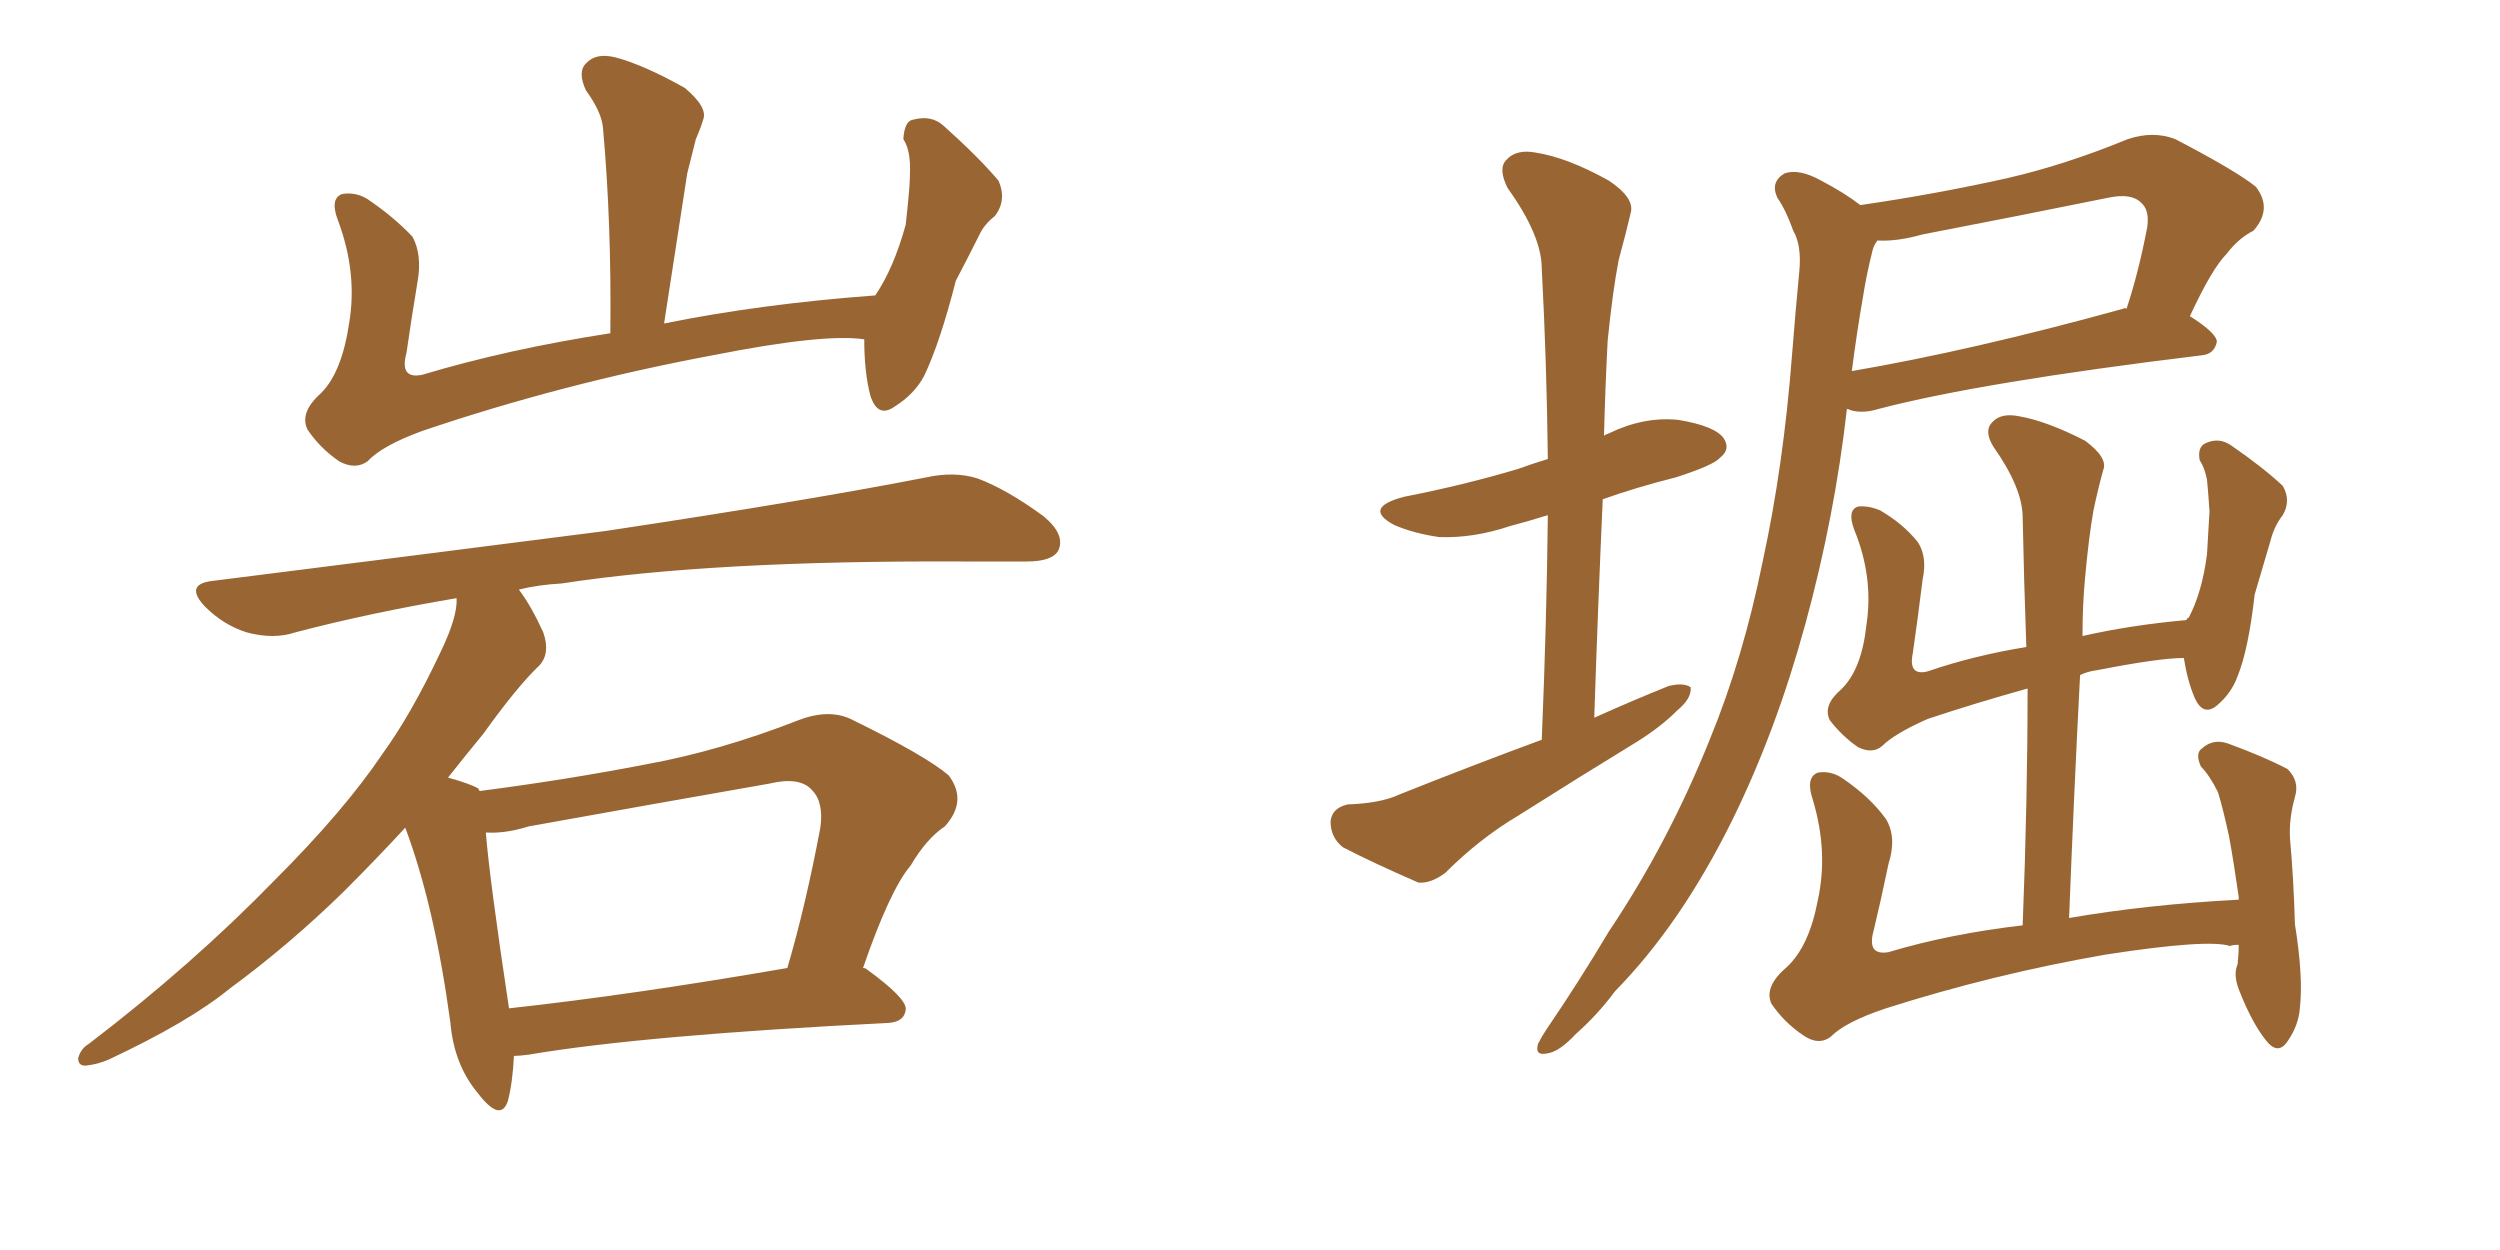 <svg xmlns="http://www.w3.org/2000/svg" xmlns:xlink="http://www.w3.org/1999/xlink" width="300" height="150"><path fill="#996633" padding="10" d="M103.71 40.72L103.71 40.72Q98.88 39.99 85.55 42.63L85.55 42.63Q67.53 46.00 50.68 51.71L50.68 51.71Q45.85 53.47 44.09 55.37L44.09 55.37Q42.63 56.40 40.72 55.37L40.72 55.37Q38.38 53.76 36.91 51.56L36.91 51.56Q35.89 49.51 38.53 47.17L38.53 47.17Q41.02 44.68 41.89 38.82L41.89 38.82Q42.92 32.81 40.58 26.51L40.58 26.51Q39.55 23.88 41.02 23.29L41.02 23.29Q42.63 23.00 44.09 23.88L44.09 23.88Q47.31 26.07 49.51 28.42L49.51 28.42Q50.68 30.62 50.10 33.84L50.10 33.84Q49.37 38.23 48.78 42.33L48.78 42.33Q47.90 45.56 50.68 44.97L50.68 44.97Q60.94 41.89 73.24 39.99L73.24 39.99Q73.39 26.81 72.36 15.38L72.36 15.38Q72.22 13.48 70.31 10.84L70.31 10.84Q69.29 8.64 70.31 7.62L70.31 7.62Q71.48 6.30 73.83 6.88L73.83 6.88Q77.20 7.76 82.18 10.55L82.18 10.55Q84.96 12.89 84.38 14.36L84.38 14.36Q84.08 15.38 83.50 16.70L83.50 16.70Q83.06 18.46 82.47 20.80L82.47 20.80Q81.15 29.44 79.69 38.82L79.69 38.82Q91.26 36.47 105.03 35.45L105.03 35.45Q107.23 32.23 108.69 26.95L108.69 26.95Q108.98 24.32 109.13 22.41L109.13 22.41Q109.28 19.92 109.13 18.90L109.13 18.90Q108.98 17.58 108.40 16.70L108.40 16.70Q108.54 14.50 109.57 14.36L109.57 14.36Q111.77 13.77 113.23 15.09L113.23 15.09Q117.48 18.90 119.82 21.68L119.82 21.68Q120.85 24.02 119.38 25.93L119.38 25.93Q118.07 26.95 117.48 28.27L117.48 28.27Q116.16 30.91 114.70 33.69L114.70 33.69Q112.79 41.16 110.89 45.12L110.89 45.12Q109.72 47.31 107.37 48.78L107.37 48.78Q105.32 50.24 104.44 47.46L104.44 47.46Q103.71 44.68 103.71 40.72ZM61.67 126.71L61.67 126.71Q61.52 129.93 60.94 132.13L60.94 132.13Q60.06 134.77 57.28 131.10L57.28 131.10Q54.49 127.73 54.05 122.75L54.05 122.75Q52.15 108.69 48.63 99.32L48.63 99.32Q45.26 102.98 41.31 106.93L41.31 106.93Q34.72 113.38 27.54 118.65L27.54 118.65Q22.71 122.61 13.04 127.15L13.04 127.15Q11.72 127.73 10.25 127.88L10.25 127.88Q9.38 127.88 9.38 127.00L9.38 127.00Q9.67 125.83 10.69 125.24L10.69 125.24Q23.14 115.72 32.96 105.62L32.96 105.62Q41.31 97.27 45.85 90.53L45.85 90.53Q49.37 85.69 52.88 78.22L52.88 78.22Q54.93 73.97 54.79 71.78L54.79 71.78Q44.38 73.54 35.45 75.88L35.45 75.88Q32.81 76.76 29.59 75.88L29.59 75.88Q26.81 75 24.61 72.80L24.61 72.80Q22.12 70.17 25.34 69.73L25.34 69.73Q50.98 66.50 72.66 63.72L72.66 63.72Q96.97 60.06 111.18 57.28L111.18 57.28Q114.55 56.54 117.33 57.42L117.33 57.42Q120.85 58.74 125.24 61.96L125.24 61.96Q127.88 64.16 127.00 66.06L127.00 66.06Q126.27 67.38 123.19 67.38L123.19 67.38Q119.53 67.38 115.43 67.38L115.43 67.38Q85.40 67.24 67.38 70.02L67.38 70.02Q64.60 70.17 62.26 70.75L62.26 70.75Q63.72 72.66 65.19 75.88L65.19 75.88Q66.06 78.37 64.75 79.83L64.75 79.83Q62.11 82.32 58.01 88.04L58.01 88.04Q55.96 90.53 53.76 93.31L53.76 93.31Q56.40 94.04 57.42 94.63L57.42 94.63Q57.42 94.78 57.57 94.92L57.57 94.92Q67.82 93.60 77.64 91.70L77.64 91.70Q86.43 90.09 95.80 86.43L95.80 86.43Q99.61 84.96 102.39 86.43L102.39 86.43Q111.04 90.67 113.82 93.02L113.82 93.02Q116.16 96.09 113.38 99.17L113.38 99.17Q111.18 100.63 109.28 103.86L109.28 103.86Q106.79 106.79 103.56 116.16L103.56 116.16Q103.86 116.16 104.00 116.31L104.00 116.31Q108.84 119.82 108.69 121.14L108.69 121.14Q108.54 122.61 106.64 122.75L106.64 122.75Q77.20 124.22 63.43 126.56L63.43 126.56Q62.26 126.71 61.67 126.71ZM61.08 121.00L61.08 121.00L61.08 121.00Q75.88 119.38 94.48 116.16L94.48 116.16Q96.68 108.69 98.44 99.32L98.44 99.32Q98.88 96.24 97.41 94.78L97.41 94.78Q95.95 93.16 92.29 94.04L92.29 94.04Q78.08 96.53 63.43 99.17L63.43 99.17Q60.64 100.05 58.30 99.90L58.30 99.90Q58.74 105.47 61.08 121.00ZM185.01 88.77L185.01 88.77Q185.60 74.71 185.74 61.82L185.74 61.82Q183.40 62.55 181.20 63.13L181.20 63.13Q176.81 64.60 172.71 64.45L172.71 64.45Q169.63 64.01 167.29 62.99L167.29 62.99Q163.48 60.94 168.46 59.62L168.46 59.62Q175.93 58.15 182.23 56.25L182.23 56.25Q183.84 55.66 185.74 55.08L185.74 55.08Q185.60 43.21 185.01 32.23L185.01 32.23Q185.01 28.27 180.91 22.56L180.91 22.56Q179.74 20.21 180.76 19.19L180.76 19.19Q181.93 17.87 184.28 18.31L184.28 18.31Q188.09 18.90 193.07 21.68L193.07 21.68Q196.14 23.73 195.70 25.49L195.70 25.49Q195.12 27.98 194.24 31.20L194.24 31.20Q193.51 35.01 192.92 40.87L192.92 40.87Q192.63 46.44 192.48 52.29L192.48 52.29Q192.63 52.15 193.07 52.00L193.07 52.00Q197.31 49.95 201.42 50.39L201.42 50.39Q205.81 51.12 206.84 52.59L206.84 52.59Q207.71 53.91 206.40 54.93L206.40 54.93Q205.66 55.81 201.12 57.28L201.12 57.28Q196.44 58.45 192.33 59.91L192.33 59.91Q191.75 72.80 191.31 86.13L191.31 86.13Q195.85 84.08 200.24 82.32L200.24 82.32Q202.00 81.88 202.88 82.47L202.88 82.47Q203.03 83.79 201.27 85.25L201.27 85.25Q199.37 87.16 196.58 88.92L196.58 88.92Q189.40 93.31 182.23 97.85L182.23 97.85Q177.54 100.63 173.44 104.74L173.44 104.74Q171.68 106.05 170.21 105.91L170.21 105.91Q164.79 103.56 161.13 101.66L161.13 101.66Q159.67 100.49 159.67 98.58L159.67 98.58Q159.81 96.97 161.72 96.53L161.72 96.53Q165.67 96.39 167.87 95.36L167.87 95.36Q176.66 91.85 185.01 88.77ZM223.24 24.61L223.24 24.61Q232.32 23.29 240.82 21.39L240.82 21.39Q247.85 19.78 255.32 16.70L255.32 16.70Q258.40 15.67 261.04 16.70L261.04 16.70Q268.36 20.51 270.70 22.41L270.70 22.41Q272.75 25.05 270.41 27.69L270.41 27.69Q268.65 28.56 267.19 30.47L267.19 30.47Q265.43 32.23 262.79 37.94L262.79 37.94Q266.02 39.99 266.02 41.02L266.02 41.02Q265.72 42.48 264.26 42.63L264.26 42.63Q237.74 45.85 225.44 49.07L225.44 49.07Q223.54 49.66 222.07 49.22L222.07 49.22Q221.78 49.07 221.63 49.07L221.63 49.07Q220.17 61.96 216.65 74.85L216.65 74.85Q213.13 87.74 207.86 98.44L207.86 98.44Q201.71 110.89 193.80 118.95L193.80 118.95Q191.75 121.73 189.11 124.07L189.11 124.07Q187.06 126.27 185.60 126.42L185.60 126.42Q184.13 126.71 184.57 125.24L184.57 125.24Q185.01 124.37 185.60 123.49L185.60 123.49Q189.40 117.92 193.07 111.77L193.07 111.77Q200.24 101.07 205.22 88.62L205.22 88.62Q209.18 78.96 211.52 67.38L211.52 67.38Q214.01 55.96 215.04 42.63L215.04 42.63Q215.48 37.06 215.92 32.52L215.92 32.52Q216.21 29.44 215.19 27.69L215.19 27.69Q214.31 25.20 213.28 23.73L213.28 23.73Q212.40 21.83 214.16 20.80L214.16 20.80Q215.92 20.21 218.55 21.68L218.55 21.68Q221.34 23.14 223.24 24.61ZM223.54 35.74L223.54 35.74Q222.80 39.99 222.22 44.53L222.22 44.53Q236.72 42.04 254.74 37.06L254.74 37.06Q255.03 36.91 255.18 37.06L255.18 37.06Q256.64 32.67 257.67 27.25L257.67 27.25Q257.96 25.20 256.93 24.32L256.93 24.32Q255.76 23.14 252.98 23.73L252.98 23.73Q242.14 25.93 230.71 28.13L230.71 28.13Q227.64 29.00 225.29 28.86L225.29 28.86Q224.85 29.44 224.71 30.03L224.71 30.03Q223.97 32.96 223.54 35.74ZM268.65 113.38L268.65 113.38L268.65 113.38Q267.77 113.38 267.63 113.53L267.63 113.53Q264.99 112.65 252.69 114.55L252.69 114.55Q239.21 116.89 226.32 121.00L226.32 121.00Q221.48 122.61 219.73 124.37L219.73 124.37Q218.26 125.54 216.36 124.22L216.36 124.22Q214.01 122.61 212.55 120.41L212.55 120.41Q211.67 118.36 214.45 116.02L214.45 116.02Q217.09 113.53 218.12 108.11L218.12 108.11Q219.43 102.25 217.53 95.95L217.53 95.95Q216.65 93.31 218.12 92.72L218.12 92.72Q219.73 92.43 221.19 93.46L221.19 93.46Q224.41 95.65 226.32 98.29L226.32 98.29Q227.64 100.49 226.61 103.71L226.61 103.71Q225.73 107.96 224.85 111.62L224.85 111.62Q223.97 114.70 226.61 114.26L226.61 114.26Q233.94 112.06 242.72 111.04L242.72 111.04Q243.31 95.95 243.31 82.62L243.31 82.62Q237.01 84.38 231.30 86.28L231.30 86.28Q227.34 88.04 225.88 89.50L225.88 89.50Q224.71 90.53 222.95 89.65L222.95 89.65Q221.04 88.33 219.58 86.43L219.58 86.43Q218.70 84.67 220.90 82.76L220.90 82.76Q223.39 80.42 223.97 75L223.97 75Q224.85 69.29 222.51 63.57L222.51 63.57Q221.63 61.23 222.95 60.79L222.95 60.79Q224.12 60.64 225.59 61.23L225.59 61.23Q228.37 62.84 230.13 65.04L230.13 65.04Q231.30 66.80 230.71 69.58L230.71 69.58Q230.13 74.27 229.54 78.37L229.54 78.37Q228.96 81.15 231.30 80.57L231.30 80.57Q236.87 78.66 243.16 77.64L243.16 77.64Q242.87 69.58 242.72 62.11L242.72 62.11Q242.72 58.59 239.21 53.61L239.21 53.61Q238.04 51.71 239.06 50.68L239.06 50.68Q240.09 49.51 242.29 49.95L242.29 49.95Q245.65 50.54 250.20 52.88L250.20 52.88Q252.98 54.93 252.39 56.40L252.39 56.40Q251.81 58.45 251.22 61.23L251.22 61.23Q250.63 64.60 250.20 69.43L250.20 69.43Q249.90 72.66 249.90 76.32L249.90 76.32Q255.76 75 262.35 74.41L262.35 74.41Q262.50 74.12 262.65 74.12L262.65 74.12Q264.26 71.04 264.84 66.50L264.84 66.50Q264.99 63.72 265.14 61.38L265.14 61.38Q264.99 59.03 264.84 57.57L264.84 57.57Q264.55 56.10 263.96 55.22L263.96 55.22Q263.67 53.61 264.70 53.17L264.70 53.17Q266.31 52.44 267.77 53.47L267.77 53.47Q271.58 56.10 273.93 58.30L273.93 58.30Q274.95 60.06 273.93 61.82L273.93 61.82Q272.90 63.13 272.46 64.89L272.46 64.89Q271.58 67.82 270.56 71.34L270.56 71.34Q269.82 77.93 268.51 81.15L268.51 81.15Q267.77 83.20 266.02 84.67L266.02 84.67Q264.40 85.99 263.38 83.79L263.38 83.79Q262.50 81.74 262.06 78.96L262.06 78.96Q259.13 78.96 251.66 80.42L251.66 80.42Q250.49 80.57 249.61 81.01L249.61 81.01Q248.88 95.07 248.29 110.16L248.29 110.16Q257.67 108.54 268.65 107.96L268.65 107.96Q268.65 107.81 268.65 107.67L268.65 107.67Q268.07 103.56 267.48 100.34L267.48 100.34Q266.75 96.97 266.16 95.07L266.16 95.07Q265.14 93.02 264.11 91.99L264.11 91.99Q263.38 90.38 264.26 89.79L264.26 89.79Q265.58 88.62 267.33 89.21L267.33 89.21Q271.73 90.82 274.51 92.29L274.51 92.29Q275.98 93.75 275.39 95.65L275.39 95.65Q274.66 98.29 274.80 100.63L274.80 100.63Q275.24 105.47 275.39 110.89L275.39 110.89Q276.42 117.33 275.98 121.00L275.98 121.00Q275.83 123.05 274.51 124.95L274.51 124.95Q273.34 126.71 271.88 124.80L271.88 124.80Q270.26 122.75 268.80 119.09L268.80 119.09Q267.92 117.04 268.51 115.72L268.51 115.72Q268.65 114.40 268.65 113.38Z"/></svg>